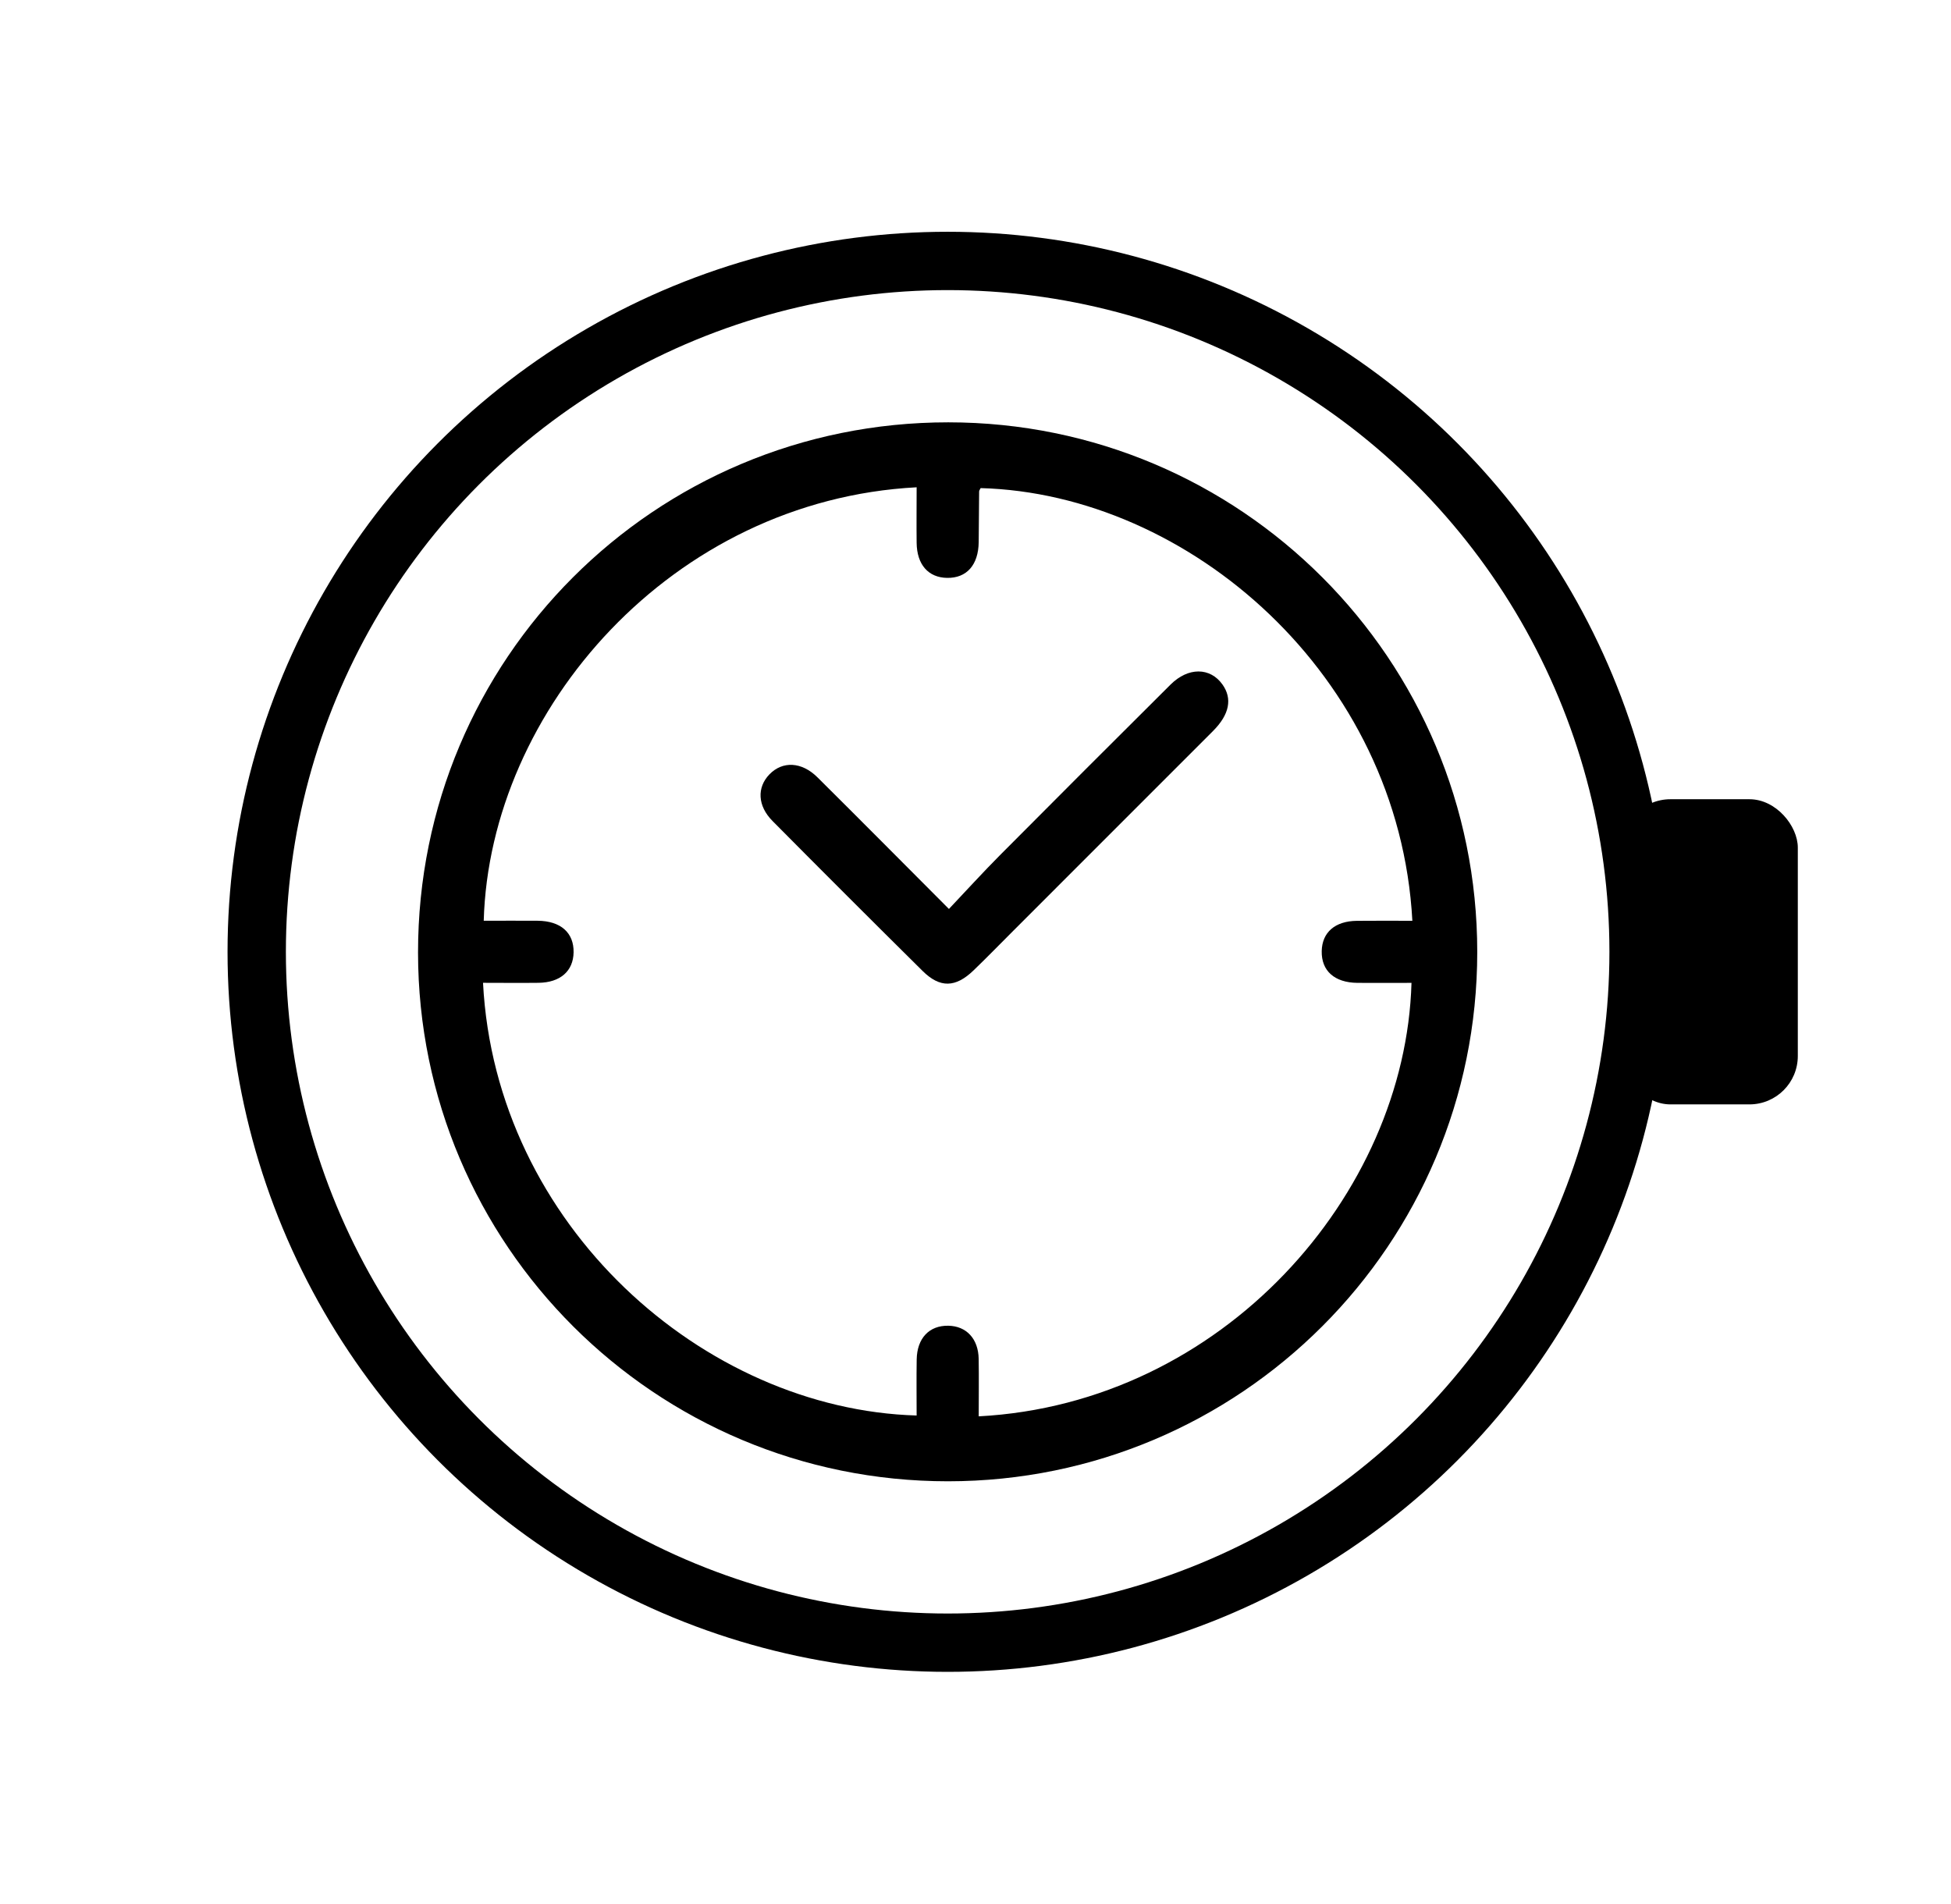 <svg id="Capa_1" data-name="Capa 1" xmlns="http://www.w3.org/2000/svg" viewBox="0 0 2240.75 2186.54"><defs><style>.cls-1{fill:none;stroke:#000;stroke-miterlimit:10;stroke-width:67px;}</style></defs><path d="M1088.78,1701.44c-336.1.07-608.48-271.67-608.66-607.26-.19-337.24,271.7-609.15,609-609.08,335.76.07,607.56,272.24,607.52,608.34C1696.64,1429.35,1424.67,1701.36,1088.78,1701.44Zm35.29-74.6c280.06-14.74,490.21-254.69,497.05-497.9-20.7,0-41.41.17-62.11,0-26.35-.28-41.43-13.82-41-36.42.41-21.55,15.22-34.54,40.29-34.83,21.25-.25,42.5-.05,63.81-.05-15.22-282.41-257-490.5-495.82-497-.61,1.32-1.74,2.62-1.75,3.94-.24,19.37-.24,38.74-.49,58.11-.34,26.31-13.85,41.48-36.36,41.08-21.54-.38-34.62-15.23-34.92-40.24-.26-21.25,0-42.51,0-63.82C772,574.42,562.36,815.24,555.57,1057.6c20.71,0,41.4-.17,62.09,0,26.36.26,41.5,13.76,41.12,36.28-.36,21.53-15.23,34.66-40.21,35-21.25.26-42.51,0-63.81,0,14.33,278.71,253.65,489.93,498,497,0-21.45-.28-42.9.07-64.33.41-24.51,14.45-39.19,36.33-38.79,20.76.38,34.41,14.9,34.86,38C1124.39,1582.3,1124.07,1603.79,1124.07,1626.84Z"/><path d="M1089.86,1044.05c20.63-21.8,39.09-42.13,58.43-61.59q97.76-98.34,196.08-196.12c20.34-20.24,45.5-19.94,59.63-.14,11.58,16.23,8.09,34.49-10.75,53.36Q1278.68,954.31,1164,1068.88c-15.29,15.29-30.37,30.79-45.93,45.79-20.6,19.85-38.5,20.37-58.41.64Q973,1029.52,887.24,943c-17.22-17.36-18.08-38.48-3.56-53.52,15-15.55,37-14.68,55.18,3.37C988,941.64,1036.81,990.86,1089.86,1044.05Z"/><circle class="cls-1" cx="1088.39" cy="1093.27" r="793.55"/><rect x="1862.94" y="918.01" width="201.87" height="350.51" rx="55.57"/></svg>